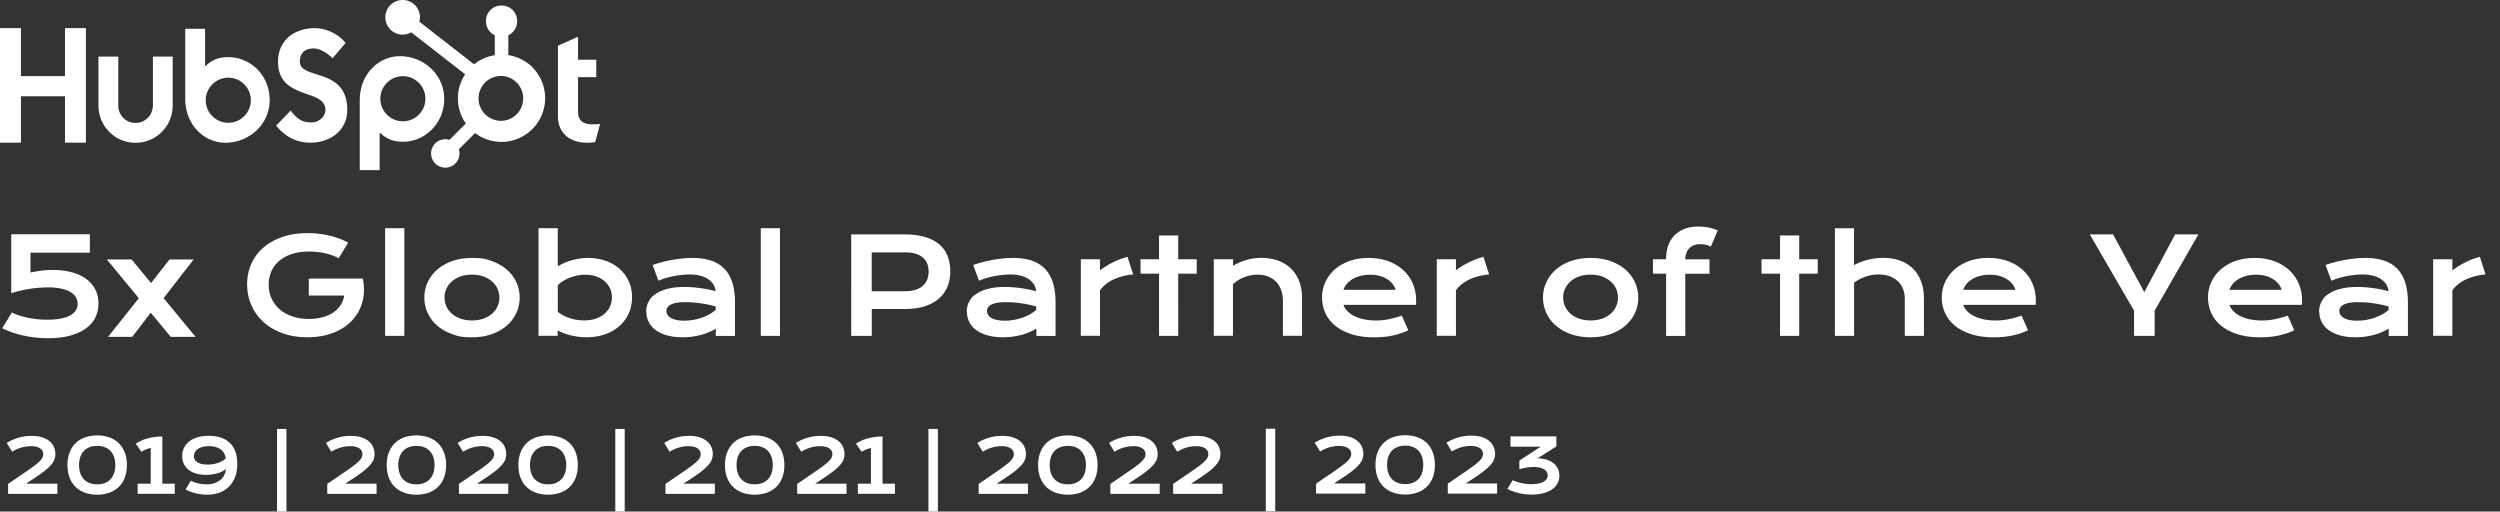 <svg xmlns="http://www.w3.org/2000/svg" id="Layer_2" viewBox="0 0 432.45 88.49"><rect x="0" y="0" width="432.45" height="88.49" fill="#333333" stroke="none"/><defs><style>.cls-1{fill:#fff;stroke-width:0}</style></defs><g id="Layer_1-2"><path d="M11.24 4.87v8.3H3.62v-8.3H0v19.81h3.62v-8.03h7.62v8.03h3.62V4.87zm15.2 13.41c0 1.65-1.34 2.99-2.99 2.99s-2.99-1.34-2.99-2.99V9.79h-3.43v8.49a6.42 6.42 0 0 0 12.84 0V9.79h-3.42v8.49zm25.43-7.61c0-1.74 1.15-2.29 2.41-2.29 1.02 0 2.36.77 3.24 1.71l2.25-2.65c-1.12-1.52-3.4-2.57-5.26-2.57-3.72 0-6.42 2.18-6.42 5.8 0 6.71 8.2 4.58 8.2 8.33 0 1.16-1.12 2.18-2.41 2.18-2.03 0-2.69-.99-3.62-2.04l-2.49 2.59c1.6 1.96 3.56 2.95 5.92 2.95 3.54 0 6.38-2.21 6.38-5.66 0-7.45-8.2-5.13-8.2-8.36m50.72 10.85c-2.03 0-2.6-.88-2.6-2.22v-5.95h3.15v-3.01h-3.15V6.35l-3.48 1.56v12.12c0 3.1 2.14 4.66 5.07 4.66.46 0 .92-.03 1.37-.11l.85-3.13c-.38.03-.82.05-1.21.05M39.51 9.88c-1.7 0-2.89.49-4.03 1.62V4.98h-3.44v12.09c0 4.52 3.27 7.62 6.95 7.62 4.08 0 7.66-3.15 7.66-7.4s-3.3-7.4-7.14-7.4m-.02 11.35c-2.15 0-3.9-1.75-3.9-3.9s1.75-3.9 3.9-3.9 3.9 1.75 3.9 3.9-1.75 3.9-3.9 3.9m37.35-4.12c0-4.26-3.58-7.4-7.66-7.4-3.67 0-6.95 3.1-6.95 7.62v12.09h3.44V22.9c1.15 1.12 2.33 1.62 4.03 1.62 3.84 0 7.14-3.21 7.14-7.4m-3.25-.04c0 2.15-1.75 3.9-3.9 3.9s-3.9-1.75-3.9-3.9 1.75-3.9 3.9-3.9 3.9 1.75 3.9 3.9" class="cls-1"/><path d="M87.93 9.55V6.1c.93-.44 1.53-1.37 1.53-2.4v-.08c0-1.47-1.19-2.66-2.66-2.66h-.08c-1.47 0-2.66 1.19-2.66 2.66v.08c0 1.03.6 1.96 1.53 2.4v3.45c-1.31.2-2.55.74-3.58 1.58l-9.47-7.38c.07-.24.1-.49.11-.75.01-1.65-1.33-3-2.99-3s-3 1.34-3 2.99 1.34 3 2.99 3c.52 0 1.03-.14 1.48-.4l9.33 7.26a7.55 7.55 0 0 0 .12 8.51l-2.84 2.84c-.23-.07-.47-.11-.71-.12-1.36 0-2.46 1.1-2.46 2.46S75.67 29 77.03 29s2.46-1.1 2.46-2.46c0-.24-.04-.48-.12-.71l2.81-2.81a7.566 7.566 0 0 0 9.23-11.99 7.7 7.7 0 0 0-3.48-1.49M86.77 20.9a3.885 3.885 0 0 1-3.99-3.77 3.885 3.885 0 0 1 3.77-3.99h.21a3.88 3.88 0 0 1 3.74 4.02 3.87 3.87 0 0 1-3.74 3.74M42.75 49.16c0-1.24.23-2.39.7-3.46.46-1.07 1.14-2.01 2.03-2.8s1.99-1.42 3.29-1.88 2.79-.69 4.46-.69c.61 0 1.21.03 1.83.1.61.06 1.21.16 1.81.3.6.13 1.18.31 1.74.51.56.21 1.1.45 1.61.74l-1.64 2.7c-.31-.18-.66-.34-1.04-.49-.39-.15-.81-.27-1.25-.37-.45-.1-.91-.18-1.38-.23-.48-.05-.95-.08-1.43-.08-1.11 0-2.1.14-2.96.42-.87.28-1.6.67-2.2 1.18-.6.5-1.06 1.11-1.37 1.81s-.47 1.48-.47 2.31.16 1.67.49 2.39.8 1.35 1.4 1.88 1.34.93 2.2 1.23 1.82.44 2.89.44c.85 0 1.62-.1 2.32-.29s1.32-.46 1.84-.81.95-.78 1.28-1.27c.33-.5.55-1.06.65-1.68h-6.13v-2.93h9.34c.19.9.25 1.77.17 2.62-.07.85-.27 1.65-.58 2.4-.32.75-.75 1.44-1.31 2.07s-1.22 1.17-1.99 1.62-1.65.81-2.63 1.06-2.06.38-3.22.38c-1.63 0-3.09-.24-4.39-.72-1.29-.48-2.39-1.13-3.29-1.97s-1.59-1.8-2.06-2.92c-.48-1.12-.71-2.31-.71-3.57m23.87-9.69h3.32V58.1h-3.32zm6.79 12.01c0-.95.19-1.84.58-2.67s.94-1.56 1.65-2.18 1.58-1.11 2.59-1.47q1.515-.54 3.42-.54c1.905 0 2.41.18 3.42.54s1.88.85 2.59 1.47c.72.62 1.27 1.35 1.65 2.18.39.83.58 1.72.58 2.67s-.19 1.84-.58 2.67-.94 1.56-1.65 2.18-1.58 1.11-2.59 1.47q-1.515.54-3.42.54c-1.905 0-2.41-.18-3.42-.54s-1.88-.85-2.59-1.47a6.3 6.3 0 0 1-1.65-2.18c-.39-.83-.58-1.72-.58-2.67m3.49 0a3.66 3.66 0 0 0 1.25 2.77c.41.36.91.65 1.49.86.59.21 1.26.32 2 .32s1.42-.11 2-.32c.59-.21 1.09-.5 1.49-.86q.615-.54.93-1.26c.315-.72.32-.98.32-1.51s-.11-1.04-.32-1.52-.52-.9-.93-1.26-.91-.65-1.49-.87c-.59-.21-1.26-.32-2-.32s-1.42.11-2 .32c-.59.21-1.09.5-1.49.87q-.615.54-.93 1.26c-.315.72-.32.98-.32 1.52m16.26-12.01h3.32v6.63c.29-.2.64-.39 1.03-.57s.82-.34 1.28-.47.93-.24 1.42-.32.97-.12 1.46-.12c1.12 0 2.15.16 3.09.49s1.75.79 2.42 1.39 1.2 1.32 1.58 2.15.57 1.76.57 2.77-.2 2.01-.6 2.86-.95 1.58-1.65 2.18-1.53 1.07-2.49 1.39c-.96.33-2 .49-3.13.49-.48 0-.95-.03-1.42-.09s-.92-.14-1.35-.25c-.43-.1-.83-.23-1.21-.38s-.71-.3-1.01-.48v.95h-3.32V39.46h.01Zm3.32 14.46c.34.27.69.5 1.07.69s.76.34 1.15.46.78.21 1.18.26c.4.06.78.08 1.16.08.76 0 1.44-.1 2.04-.31s1.1-.49 1.5-.85c.41-.36.72-.78.94-1.27s.33-1.01.33-1.58c0-.53-.11-1.03-.32-1.5s-.52-.89-.92-1.24c-.4-.36-.88-.64-1.45-.84-.57-.21-1.2-.31-1.9-.31-.45 0-.9.04-1.35.13s-.88.21-1.3.37-.8.35-1.17.57c-.36.22-.68.48-.95.75v4.59zm15.3-.01q0-.96.42-1.74c.42-.78.69-.98 1.25-1.35.55-.38 1.24-.67 2.07-.88s1.79-.31 2.89-.31q1.23 0 2.58.18c1.35.18 1.83.3 2.79.55-.04-.42-.16-.81-.38-1.16-.22-.36-.52-.66-.9-.92-.39-.26-.85-.46-1.39-.6s-1.16-.21-1.85-.21c-.37 0-.79.02-1.24.07s-.91.11-1.39.2-.95.2-1.42.34c-.47.13-.9.3-1.31.48l-1.01-2.73c.5-.18 1.04-.34 1.61-.49s1.16-.28 1.76-.39 1.2-.19 1.8-.25 1.18-.09 1.74-.09c2.48 0 4.32.63 5.53 1.9s1.81 3.2 1.81 5.82v5.77h-3.32v-1.25c-.34.2-.72.39-1.13.57s-.85.34-1.33.47-.99.24-1.54.32-1.13.12-1.75.12c-1.03 0-1.94-.11-2.72-.34-.78-.22-1.44-.54-1.96-.93s-.92-.86-1.18-1.4c-.27-.54-.4-1.12-.4-1.75zm3.5-.11c0 .22.06.42.17.62s.29.37.54.53c.25.15.56.28.95.37s.85.14 1.4.14c.58 0 1.15-.05 1.7-.16s1.06-.24 1.53-.42.9-.37 1.28-.6.7-.46.95-.7v-.58c-.51-.14-1.01-.26-1.51-.36s-.97-.17-1.43-.23c-.45-.06-.88-.1-1.28-.12s-.75-.03-1.05-.03c-.62 0-1.14.04-1.55.12s-.75.19-1 .33-.43.3-.54.49-.16.38-.16.58zm16.32-14.34h3.32V58.1h-3.32zm15.64 1.08h9.25c1.35 0 2.52.15 3.5.44s1.81.71 2.46 1.26 1.14 1.22 1.45 2.02c.32.79.48 1.69.48 2.68s-.16 1.8-.47 2.59-.8 1.48-1.44 2.06c-.65.58-1.47 1.03-2.45 1.36-.99.33-2.16.49-3.5.49h-5.72v4.65h-3.56zm9.34 9.82q1.005 0 1.77-.24c.51-.16.93-.39 1.27-.68.34-.3.59-.66.76-1.08s.25-.89.25-1.41q0-1.56-1.02-2.43c-.68-.58-1.69-.87-3.04-.87h-5.78v6.72h5.79Zm10.65 3.55q0-.96.42-1.74c.42-.78.69-.98 1.25-1.35.55-.38 1.24-.67 2.07-.88s1.79-.31 2.89-.31q1.23 0 2.58.18c.9.12 1.83.3 2.79.55-.04-.42-.16-.81-.38-1.16-.22-.36-.52-.66-.9-.92-.39-.26-.85-.46-1.39-.6s-1.16-.21-1.85-.21c-.37 0-.79.02-1.24.07s-.91.11-1.39.2-.95.2-1.42.34c-.47.13-.9.3-1.31.48l-1.01-2.73c.5-.18 1.04-.34 1.61-.49s1.16-.28 1.76-.39 1.2-.19 1.8-.25 1.18-.09 1.74-.09c2.48 0 4.32.63 5.53 1.9s1.81 3.2 1.81 5.82v5.77h-3.32v-1.25c-.34.2-.72.39-1.13.57s-.85.34-1.33.47-.99.24-1.54.32-1.13.12-1.75.12c-1.03 0-1.94-.11-2.72-.34-.78-.22-1.44-.54-1.96-.93s-.92-.86-1.18-1.4c-.27-.54-.4-1.12-.4-1.75zm3.5-.11c0 .22.06.42.17.62s.29.37.54.53c.25.15.56.28.95.37s.85.14 1.4.14c.58 0 1.15-.05 1.7-.16s1.06-.24 1.53-.42.9-.37 1.28-.6.7-.46.95-.7v-.58c-.51-.14-1.01-.26-1.51-.36s-.97-.17-1.43-.23c-.45-.06-.88-.1-1.28-.12s-.75-.03-1.05-.03c-.62 0-1.14.04-1.55.12s-.75.19-1 .33-.43.3-.54.49-.16.38-.16.58zm16.23-8.96h3.32v1.91c.73-.55 1.51-1.02 2.32-1.42s1.63-.7 2.44-.91l.98 3.04c-1.28.13-2.41.41-3.38.86s-1.76 1.07-2.36 1.88v7.88h-3.32V44.84Zm13.53 2.49h-3.2v-2.49h3.2v-4.12h3.32v4.12h3.2v2.49h-3.2V58.1h-3.32zm9.48-2.49h3.32v1.12c.88-.5 1.73-.85 2.53-1.06.8-.2 1.59-.3 2.36-.3 1.01 0 1.95.15 2.81.44.86.3 1.61.74 2.23 1.32s1.12 1.31 1.48 2.18.53 1.88.53 3.03v6.51h-3.31v-5.97c0-.73-.1-1.38-.31-1.95s-.5-1.06-.89-1.45-.85-.69-1.4-.9-1.17-.31-1.85-.31c-.36 0-.73.04-1.11.11s-.75.18-1.11.32-.71.31-1.05.52-.64.44-.92.7v8.93h-3.32V44.84h.01Zm18.72 6.58c0-.9.18-1.76.55-2.58s.89-1.54 1.58-2.17 1.53-1.13 2.53-1.5 2.14-.56 3.41-.56 2.41.19 3.42.57 1.88.9 2.58 1.56c.71.66 1.25 1.43 1.63 2.32s.57 1.85.57 2.86v.41c0 .15 0 .28-.03.4H232.4c.14.4.37.76.69 1.09s.72.61 1.2.85 1.03.42 1.66.56a11 11 0 0 0 4.37-.04c.76-.16 1.48-.37 2.17-.61l1.12 2.54a12.5 12.5 0 0 1-4.23 1.14c-.53.05-1.08.08-1.67.08-1.49 0-2.8-.18-3.92-.54s-2.06-.85-2.82-1.47-1.33-1.35-1.71-2.19-.57-1.74-.57-2.71Zm12.75-1.29c-.12-.37-.31-.71-.56-1.03s-.56-.59-.94-.83c-.37-.24-.81-.42-1.3-.56s-1.04-.2-1.63-.2c-.63 0-1.2.07-1.72.21s-.97.33-1.36.57-.71.52-.97.83-.45.65-.57 1h9.05Zm7.09-5.29h3.32v1.91c.73-.55 1.51-1.02 2.32-1.42s1.63-.7 2.44-.91l.98 3.04c-1.28.13-2.41.41-3.38.86s-1.76 1.07-2.36 1.88v7.88h-3.32V44.84Zm18.38 6.63c0-.95.19-1.84.58-2.67s.94-1.56 1.65-2.18 1.58-1.11 2.59-1.47 2.15-.54 3.42-.54 2.41.18 3.42.54 1.88.85 2.59 1.47 1.27 1.35 1.65 2.18.58 1.72.58 2.67-.19 1.84-.58 2.67-.94 1.56-1.65 2.18-1.58 1.11-2.59 1.47-2.15.54-3.42.54-2.41-.18-3.42-.54-1.88-.85-2.59-1.47-1.27-1.35-1.65-2.18-.58-1.72-.58-2.67m3.49 0a3.66 3.66 0 0 0 1.25 2.77c.41.36.91.65 1.49.86.59.21 1.26.32 2 .32s1.42-.11 2-.32c.59-.21 1.08-.5 1.49-.86s.72-.78.93-1.26.32-.98.32-1.51-.11-1.04-.32-1.52q-.315-.72-.93-1.26c-.41-.36-.91-.65-1.49-.87-.59-.21-1.26-.32-2-.32s-1.42.11-2 .32c-.59.21-1.08.5-1.49.87q-.615.54-.93 1.26c-.315.72-.32.98-.32 1.52m17.8-4.14h-2.27v-2.49h2.27c0-.9.13-1.7.38-2.4s.62-1.29 1.11-1.77c.48-.48 1.07-.85 1.76-1.11s1.47-.38 2.34-.38c.61 0 1.2.06 1.79.17.58.12 1.1.28 1.55.5l-1.18 2.8c-.18-.1-.43-.2-.76-.29s-.68-.13-1.07-.13c-.76 0-1.38.22-1.85.65s-.72 1.09-.75 1.97h4.19v2.49h-4.19v10.76h-3.32V47.35Zm19.71 0h-3.2v-2.49h3.2v-4.12h3.32v4.12h3.2v2.49h-3.2V58.1h-3.32zm9.48-7.86h3.32v6.38c.7-.38 1.47-.69 2.33-.91s1.76-.34 2.7-.34c1.09 0 2.08.16 2.95.48s1.61.78 2.22 1.39c.61.6 1.07 1.33 1.4 2.2.33.86.49 1.83.49 2.91v6.51h-3.31v-6.38c0-.63-.1-1.2-.3-1.72s-.5-.97-.89-1.34-.86-.66-1.42-.87-1.19-.31-1.89-.31c-.85 0-1.63.13-2.36.4s-1.36.61-1.91 1.02v9.2h-3.32V39.48Zm18.5 11.95c0-.9.18-1.76.55-2.58s.89-1.54 1.58-2.17 1.53-1.13 2.53-1.5 2.14-.56 3.41-.56 2.41.19 3.42.57 1.88.9 2.58 1.56c.71.66 1.25 1.43 1.63 2.32s.57 1.85.57 2.86v.41c0 .15-.01.28-.03.4H339.6c.14.4.37.76.69 1.09s.72.61 1.2.85 1.03.42 1.66.56a11 11 0 0 0 4.37-.04c.76-.16 1.48-.37 2.17-.61l1.12 2.54a12.3 12.3 0 0 1-2.71.91c-.48.1-.99.18-1.52.23s-1.08.08-1.67.08c-1.49 0-2.8-.18-3.92-.54s-2.06-.85-2.82-1.47-1.33-1.35-1.71-2.19-.57-1.74-.57-2.71Zm12.75-1.29c-.12-.37-.3-.71-.56-1.03-.25-.32-.56-.59-.94-.83-.37-.24-.81-.42-1.3-.56s-1.04-.2-1.63-.2c-.63 0-1.2.07-1.72.21s-.97.33-1.36.57-.71.52-.97.83-.45.65-.57 1h9.05Zm20.52 3.62-7.67-13.21h4.03l5.4 9.98 5.33-9.98h4.03l-7.57 13.18v4.37h-3.56v-4.35h.01Zm12.78-2.33c0-.9.18-1.76.55-2.58s.89-1.54 1.58-2.17 1.53-1.13 2.53-1.5 2.14-.56 3.41-.56 2.41.19 3.42.57 1.88.9 2.58 1.56c.71.66 1.25 1.43 1.63 2.32s.57 1.85.57 2.86v.41c0 .15-.01.28-.03.4h-12.53c.14.4.37.76.69 1.09s.72.61 1.2.85 1.03.42 1.66.56a11 11 0 0 0 4.37-.04c.76-.16 1.48-.37 2.17-.61l1.12 2.54a12.3 12.3 0 0 1-2.71.91c-.48.1-.99.18-1.52.23s-1.08.08-1.67.08c-1.49 0-2.8-.18-3.92-.54s-2.06-.85-2.82-1.47-1.33-1.35-1.71-2.19-.57-1.74-.57-2.71Zm12.75-1.29c-.12-.37-.3-.71-.56-1.03-.25-.32-.56-.59-.94-.83-.37-.24-.81-.42-1.3-.56s-1.04-.2-1.63-.2c-.63 0-1.2.07-1.72.21s-.97.33-1.36.57-.71.52-.97.83-.45.65-.57 1h9.05Zm6.47 3.78q0-.96.42-1.74c.42-.78.69-.98 1.25-1.35.55-.38 1.24-.67 2.07-.88s1.79-.31 2.89-.31q1.23 0 2.58.18c1.35.18 1.83.3 2.79.55-.04-.42-.17-.81-.38-1.16-.22-.36-.52-.66-.9-.92-.39-.26-.85-.46-1.39-.6s-1.16-.21-1.85-.21c-.37 0-.79.02-1.24.07s-.91.11-1.39.2-.95.2-1.42.34-.9.3-1.31.48l-1.01-2.73c.5-.18 1.04-.34 1.61-.49s1.16-.28 1.76-.39 1.2-.19 1.8-.25q.9-.09 1.74-.09c2.48 0 4.32.63 5.53 1.9s1.81 3.2 1.81 5.82v5.77h-3.32v-1.25c-.34.2-.72.39-1.13.57s-.85.34-1.33.47-.99.24-1.54.32-1.13.12-1.75.12c-1.03 0-1.94-.11-2.72-.34s-1.44-.54-1.96-.93-.92-.86-1.18-1.4c-.27-.54-.4-1.12-.4-1.75zm3.5-.11c0 .22.06.42.17.62s.29.37.54.53c.25.15.56.28.95.37s.85.14 1.4.14c.58 0 1.15-.05 1.7-.16s1.06-.24 1.53-.42.9-.37 1.28-.6.7-.46.95-.7v-.58c-.51-.14-1.01-.26-1.51-.36s-.97-.17-1.43-.23c-.45-.06-.88-.1-1.28-.12s-.75-.03-1.05-.03c-.62 0-1.14.04-1.55.12s-.75.19-1 .33-.43.3-.54.49c-.1.19-.16.38-.16.58zm16.23-8.96h3.32v1.91c.73-.55 1.51-1.02 2.32-1.42s1.63-.7 2.44-.91l.98 3.04c-1.28.13-2.41.41-3.38.86s-1.76 1.07-2.36 1.88v7.88h-3.32V44.84ZM1.4 83.71l3.5-2.4c.52-.36.95-.67 1.29-.94s.6-.5.79-.71.32-.4.39-.57.11-.34.11-.51c0-.19-.04-.38-.12-.55s-.21-.32-.38-.44q-.255-.195-.66-.3c-.405-.105-.59-.11-.96-.11-.54 0-1.08.08-1.62.23s-1.09.4-1.64.73l-.93-1.52c.62-.39 1.3-.69 2.02-.9.73-.22 1.49-.32 2.29-.32.7 0 1.3.08 1.82.25.51.17.94.39 1.28.68s.59.62.75 1 .25.79.25 1.21c0 .33-.06.65-.17.95s-.3.61-.58.93-.65.67-1.11 1.04q-.705.555-1.77 1.26l-1.45.95h5.43v1.76H1.4V83.7Zm10.27-3.26c0-.8.12-1.52.36-2.15s.58-1.17 1.03-1.62c.44-.44.98-.78 1.62-1.01s1.35-.35 2.13-.35 1.5.12 2.13.35 1.17.57 1.62 1.01c.44.44.79.98 1.03 1.62s.36 1.35.36 2.15-.12 1.52-.36 2.15-.58 1.17-1.03 1.61-.98.78-1.62 1.01-1.35.35-2.13.35-1.5-.12-2.13-.35-1.17-.57-1.62-1.01-.79-.98-1.03-1.61-.36-1.35-.36-2.15m2.01 0c0 .54.07 1.02.22 1.43s.35.76.63 1.04c.27.28.6.5.98.64.39.15.82.22 1.3.22s.92-.07 1.3-.22c.39-.15.71-.36.98-.64s.48-.63.63-1.04.22-.89.22-1.43-.07-1.01-.22-1.42-.35-.76-.63-1.04-.6-.5-.98-.64c-.39-.15-.82-.22-1.3-.22s-.92.07-1.3.22c-.39.15-.71.36-.98.64s-.48.63-.63 1.04-.22.89-.22 1.42m10.14 3.22h2.25v-6.18c-.3.07-.58.16-.85.27s-.52.24-.75.4l-.99-1.42c.36-.23.74-.42 1.11-.58.38-.16.76-.29 1.15-.38.39-.1.78-.16 1.17-.21q.585-.06 1.17-.06v8.15h2.15v1.76h-6.42v-1.76h.01Zm9.18-.53c.18.11.39.2.61.28s.46.15.69.2q.36.075.72.12c.24.03.48.04.7.04.49 0 .93-.06 1.33-.19q.6-.195 1.02-.54c.42-.345.52-.51.69-.83s.28-.68.32-1.08c-.22.17-.46.32-.73.45s-.55.23-.85.31a7 7 0 0 1-1.87.24c-.62 0-1.18-.07-1.69-.22s-.94-.36-1.3-.64-.64-.62-.83-1.02c-.2-.4-.3-.85-.3-1.36s.1-.96.3-1.39.49-.8.87-1.11c.39-.32.86-.56 1.43-.74s1.23-.27 1.99-.27 1.4.09 2.01.28 1.12.48 1.56.87.77.89 1.01 1.5.36 1.33.36 2.17c0 .9-.13 1.69-.4 2.36s-.64 1.23-1.1 1.67c-.47.44-1.02.78-1.65 1s-1.32.33-2.06.33q-.465 0-.96-.06c-.33-.04-.66-.1-.99-.17s-.64-.17-.94-.29c-.3-.11-.58-.25-.83-.39l.9-1.52zm.54-4.27c0 .21.04.4.13.58s.23.34.42.47.43.24.73.32.65.12 1.07.12c.35 0 .68-.03 1-.08s.6-.13.87-.23.51-.21.73-.34.41-.27.56-.43c-.1-.69-.41-1.22-.91-1.57-.51-.35-1.17-.53-2-.53-.41 0-.78.04-1.1.13s-.59.2-.81.35-.39.33-.5.54-.17.43-.17.68h-.02Zm14.38-4.67h1.63v14.29h-1.63zm8.69 9.51 3.5-2.4c.52-.36.95-.67 1.29-.94s.6-.5.79-.71q.285-.315.39-.57c.105-.255.11-.34.11-.51 0-.19-.04-.38-.12-.55s-.21-.32-.38-.44q-.255-.195-.66-.3c-.405-.105-.59-.11-.96-.11-.54 0-1.08.08-1.62.23s-1.09.4-1.64.73l-.93-1.52c.62-.39 1.3-.69 2.02-.9.73-.22 1.49-.32 2.29-.32.7 0 1.3.08 1.82.25.51.17.94.39 1.28.68s.59.62.75 1 .25.79.25 1.21c0 .33-.06.65-.17.95s-.3.61-.58.93-.65.67-1.11 1.04q-.705.555-1.77 1.26l-1.45.95h5.43v1.76h-8.53V83.7Zm10.28-3.26c0-.8.12-1.52.36-2.15s.58-1.17 1.03-1.62c.44-.44.98-.78 1.62-1.01s1.35-.35 2.13-.35 1.5.12 2.13.35 1.17.57 1.62 1.01c.44.44.79.98 1.03 1.62s.36 1.35.36 2.15-.12 1.52-.36 2.15-.58 1.17-1.03 1.61-.98.78-1.62 1.01-1.35.35-2.13.35-1.5-.12-2.13-.35-1.17-.57-1.62-1.01-.79-.98-1.03-1.61-.36-1.35-.36-2.15m2.01 0c0 .54.07 1.02.22 1.43s.35.76.63 1.04c.27.28.6.5.98.64.39.15.82.22 1.3.22s.92-.07 1.3-.22c.39-.15.71-.36.98-.64s.48-.63.63-1.04.22-.89.22-1.43-.07-1.01-.22-1.42-.35-.76-.63-1.04-.6-.5-.98-.64c-.39-.15-.82-.22-1.3-.22s-.92.07-1.3.22c-.39.15-.71.36-.98.64s-.48.63-.63 1.04-.22.89-.22 1.42m10.49 3.26 3.5-2.4c.52-.36.95-.67 1.29-.94s.6-.5.79-.71.32-.4.39-.57.11-.34.11-.51c0-.19-.04-.38-.12-.55s-.21-.32-.38-.44q-.255-.195-.66-.3c-.27-.07-.59-.11-.96-.11-.54 0-1.08.08-1.62.23s-1.09.4-1.64.73l-.93-1.52c.62-.39 1.3-.69 2.02-.9.73-.22 1.49-.32 2.29-.32.7 0 1.3.08 1.82.25.51.17.94.39 1.28.68s.59.62.75 1 .25.79.25 1.21c0 .33-.06.65-.17.95s-.3.61-.58.93-.65.67-1.11 1.04q-.705.555-1.77 1.26l-1.45.95h5.43v1.76h-8.53V83.7Zm10.28-3.26c0-.8.12-1.52.36-2.15s.58-1.17 1.03-1.62c.44-.44.98-.78 1.62-1.01s1.35-.35 2.13-.35 1.5.12 2.13.35 1.17.57 1.62 1.01c.44.44.79.98 1.03 1.62s.36 1.35.36 2.15-.12 1.52-.36 2.15-.58 1.17-1.03 1.61-.98.78-1.62 1.01-1.35.35-2.13.35-1.5-.12-2.13-.35-1.17-.57-1.62-1.01-.79-.98-1.03-1.61-.36-1.35-.36-2.15m2.01 0c0 .54.07 1.02.22 1.43s.35.76.63 1.04c.27.28.6.5.98.64.39.15.82.22 1.3.22s.92-.07 1.3-.22c.39-.15.71-.36.98-.64s.48-.63.63-1.04.22-.89.22-1.43-.07-1.01-.22-1.42-.35-.76-.63-1.04-.6-.5-.98-.64c-.39-.15-.82-.22-1.3-.22s-.92.07-1.3.22c-.39.15-.71.36-.98.64s-.48.63-.63 1.04-.22.89-.22 1.42m14.75-6.25h1.63v14.29h-1.63zm8.69 9.51 3.5-2.4c.52-.36.95-.67 1.29-.94s.6-.5.79-.71.32-.4.39-.57.11-.34.11-.51c0-.19-.04-.38-.12-.55s-.21-.32-.38-.44q-.255-.195-.66-.3c-.27-.07-.59-.11-.96-.11-.54 0-1.08.08-1.62.23s-1.09.4-1.64.73l-.93-1.52c.62-.39 1.3-.69 2.02-.9.73-.22 1.49-.32 2.29-.32.7 0 1.3.08 1.82.25.51.17.94.39 1.28.68s.59.62.75 1 .25.79.25 1.21c0 .33-.06.65-.17.95s-.3.61-.58.93-.65.67-1.11 1.04q-.705.555-1.77 1.26l-1.45.95h5.43v1.76h-8.53V83.7Zm10.28-3.26c0-.8.12-1.52.36-2.15s.58-1.17 1.03-1.62c.44-.44.98-.78 1.62-1.01s1.35-.35 2.13-.35 1.5.12 2.13.35 1.17.57 1.62 1.01c.44.44.79.98 1.03 1.62s.36 1.35.36 2.15-.12 1.52-.36 2.15-.58 1.17-1.03 1.61-.98.78-1.62 1.01-1.35.35-2.13.35-1.5-.12-2.13-.35-1.17-.57-1.62-1.01-.79-.98-1.03-1.61-.36-1.35-.36-2.15m2.01 0c0 .54.07 1.02.22 1.43s.35.76.63 1.04c.27.28.6.5.98.64.39.15.82.22 1.3.22s.92-.07 1.3-.22c.39-.15.71-.36.98-.64s.48-.63.63-1.04.22-.89.22-1.43-.07-1.01-.22-1.42-.35-.76-.63-1.04-.6-.5-.98-.64c-.39-.15-.82-.22-1.3-.22s-.92.07-1.3.22c-.39.15-.71.36-.98.64s-.48.63-.63 1.04-.22.89-.22 1.42m10.49 3.26 3.5-2.4c.52-.36.95-.67 1.29-.94s.6-.5.79-.71q.285-.315.39-.57c.105-.255.11-.34.11-.51 0-.19-.04-.38-.12-.55s-.21-.32-.38-.44q-.255-.195-.66-.3c-.405-.105-.59-.11-.96-.11-.54 0-1.08.08-1.62.23s-1.09.4-1.64.73l-.93-1.52c.62-.39 1.3-.69 2.02-.9.73-.22 1.49-.32 2.29-.32.7 0 1.3.08 1.82.25.51.17.94.39 1.28.68s.59.62.75 1 .25.79.25 1.21c0 .33-.06.65-.17.95s-.3.61-.58.93-.65.67-1.11 1.04q-.705.555-1.77 1.26l-1.45.95h5.43v1.76h-8.53V83.7Zm10.5-.04h2.25v-6.18c-.3.07-.58.16-.85.27s-.52.24-.75.4l-.99-1.42c.36-.23.74-.42 1.11-.58.38-.16.76-.29 1.15-.38.39-.1.78-.16 1.17-.21q.585-.06 1.17-.06v8.15h2.15v1.76h-6.42v-1.76h.01Zm12.2-9.47h1.63v14.29h-1.63zm8.69 9.51 3.5-2.4c.52-.36.95-.67 1.29-.94s.6-.5.79-.71q.285-.315.39-.57c.105-.255.11-.34.11-.51 0-.19-.04-.38-.12-.55s-.21-.32-.38-.44q-.255-.195-.66-.3c-.405-.105-.59-.11-.96-.11-.54 0-1.08.08-1.62.23s-1.09.4-1.64.73l-.93-1.52c.62-.39 1.3-.69 2.02-.9.73-.22 1.49-.32 2.29-.32.7 0 1.3.08 1.82.25.51.17.94.39 1.28.68s.59.62.75 1 .25.79.25 1.21c0 .33-.06.65-.17.95s-.3.61-.58.93-.65.67-1.11 1.04q-.705.555-1.77 1.26l-1.45.95h5.43v1.76h-8.53V83.7Zm10.28-3.26c0-.8.12-1.52.36-2.15s.58-1.17 1.03-1.62c.44-.44.98-.78 1.62-1.01s1.35-.35 2.13-.35 1.5.12 2.13.35 1.17.57 1.62 1.01c.44.44.79.98 1.03 1.62s.36 1.35.36 2.15-.12 1.52-.36 2.15-.58 1.17-1.03 1.61-.98.78-1.62 1.01-1.35.35-2.13.35-1.5-.12-2.13-.35-1.17-.57-1.62-1.01-.79-.98-1.03-1.61-.36-1.35-.36-2.15m2.01 0c0 .54.07 1.02.22 1.43s.35.76.63 1.04c.27.28.6.5.98.64.39.15.82.22 1.3.22s.92-.07 1.3-.22c.39-.15.71-.36.98-.64s.48-.63.63-1.04.22-.89.22-1.43-.07-1.01-.22-1.42-.35-.76-.63-1.04-.6-.5-.98-.64c-.39-.15-.82-.22-1.3-.22s-.92.07-1.3.22c-.39.15-.71.36-.98.64s-.48.63-.63 1.04-.22.89-.22 1.42m10.49 3.26 3.5-2.4c.52-.36.95-.67 1.29-.94s.6-.5.79-.71q.285-.315.39-.57c.105-.255.11-.34.11-.51 0-.19-.04-.38-.12-.55s-.21-.32-.38-.44q-.255-.195-.66-.3c-.405-.105-.59-.11-.96-.11-.54 0-1.08.08-1.62.23s-1.09.4-1.64.73l-.93-1.52c.62-.39 1.3-.69 2.02-.9.73-.22 1.49-.32 2.29-.32.7 0 1.3.08 1.82.25.51.17.94.39 1.28.68s.59.62.75 1 .25.79.25 1.21c0 .33-.06.65-.17.95s-.3.61-.58.93-.65.67-1.11 1.04q-.705.555-1.77 1.26l-1.45.95h5.43v1.76h-8.53V83.7Zm10.86 0 3.5-2.4c.52-.36.95-.67 1.29-.94s.6-.5.79-.71q.285-.315.39-.57c.105-.255.11-.34.11-.51 0-.19-.04-.38-.12-.55s-.21-.32-.38-.44q-.255-.195-.66-.3c-.405-.105-.59-.11-.96-.11-.54 0-1.08.08-1.62.23s-1.09.4-1.64.73l-.93-1.52c.62-.39 1.3-.69 2.02-.9.73-.22 1.49-.32 2.29-.32.7 0 1.3.08 1.82.25.51.17.94.39 1.28.68s.59.62.75 1 .25.79.25 1.21c0 .33-.06.65-.17.95s-.3.61-.58.93-.65.67-1.11 1.04q-.705.555-1.77 1.26l-1.45.95h5.43v1.76h-8.53V83.7Z" class="cls-1"/></g><path d="M2.05 54.05c.43.22.9.41 1.4.56S4.47 54.9 5 55s1.07.18 1.61.23 1.07.07 1.58.07c.91 0 1.69-.07 2.35-.2s1.21-.32 1.63-.56.74-.53.95-.87.31-.71.31-1.12-.11-.8-.32-1.15-.54-.65-.96-.9-.96-.44-1.61-.58-1.4-.21-2.26-.21c-.39 0-.82.02-1.3.05s-1 .09-1.54.16-1.11.18-1.7.31-1.19.29-1.79.48V40.52h13.6v3.19H5.27v3.44c.57-.13 1.16-.24 1.78-.32s1.31-.13 2.07-.13c1.25 0 2.36.14 3.34.41s1.81.66 2.49 1.17 1.19 1.12 1.55 1.83.53 1.51.53 2.4-.19 1.74-.57 2.48-.94 1.37-1.69 1.89-1.66.92-2.74 1.2-2.33.42-3.74.42q-1.095 0-2.16-.12c-1.065-.12-1.41-.19-2.08-.34s-1.32-.33-1.93-.54-1.19-.46-1.73-.73zm21.96-2.47-5.53-6.7h4.29l3.36 4.08 3.19-4.08h4.18l-5.2 6.69 5.53 6.7h-4.29l-3.46-4.18-3.21 4.18h-4.18l5.33-6.69Zm194.95 22.58h1.63v14.29h-1.63zm8.69 9.51 3.5-2.4c.52-.36.95-.67 1.29-.94s.6-.5.79-.71q.285-.315.39-.57c.105-.255.11-.34.11-.51 0-.19-.04-.38-.12-.55s-.21-.32-.38-.44q-.255-.195-.66-.3c-.27-.07-.59-.11-.96-.11-.54 0-1.08.08-1.62.23s-1.09.4-1.64.73l-.93-1.52c.62-.39 1.3-.69 2.02-.9.73-.21 1.49-.32 2.29-.32.7 0 1.3.08 1.82.25.51.17.94.39 1.28.68s.59.62.75 1 .25.78.25 1.21c0 .33-.06.65-.17.95s-.3.61-.58.93-.65.67-1.11 1.04-1.06.79-1.77 1.26l-1.45.95h5.43v1.76h-8.53v-1.73Zm10.28-3.25c0-.8.12-1.52.36-2.15s.58-1.17 1.03-1.62.98-.78 1.62-1.01 1.35-.35 2.13-.35 1.5.12 2.13.35 1.17.57 1.62 1.01.79.98 1.03 1.62.36 1.35.36 2.15-.12 1.52-.36 2.15-.58 1.17-1.03 1.61-.98.78-1.62 1.01c-.63.23-1.35.35-2.13.35s-1.5-.12-2.13-.35-1.17-.57-1.62-1.01-.79-.98-1.03-1.61-.36-1.35-.36-2.15m2.01-.01c0 .54.07 1.02.22 1.43.15.42.35.76.63 1.04.27.28.6.5.98.64.38.15.82.22 1.3.22s.92-.07 1.3-.22.71-.36.98-.64.48-.63.62-1.04c.15-.42.22-.89.22-1.43s-.07-1.01-.22-1.42-.35-.76-.62-1.04-.6-.5-.98-.64c-.38-.15-.82-.22-1.3-.22s-.92.07-1.3.22-.71.36-.98.64-.48.63-.63 1.04-.22.89-.22 1.42m10.5 3.26 3.5-2.4c.52-.36.95-.67 1.29-.94s.6-.5.79-.71q.285-.315.39-.57c.105-.255.11-.34.11-.51 0-.19-.04-.38-.12-.55s-.21-.32-.38-.44q-.255-.195-.66-.3c-.27-.07-.59-.11-.96-.11-.54 0-1.08.08-1.62.23s-1.09.4-1.64.73l-.93-1.52c.62-.39 1.3-.69 2.02-.9.73-.21 1.49-.32 2.29-.32.7 0 1.3.08 1.82.25.51.17.94.39 1.28.68s.59.62.75 1 .25.78.25 1.21c0 .33-.06.65-.17.95s-.3.61-.58.93-.65.67-1.11 1.04-1.06.79-1.77 1.26l-1.45.95h5.43v1.76h-8.53v-1.73Zm11.21-.63c.5.25 1.03.42 1.6.54s1.12.17 1.67.17c.48 0 .9-.04 1.25-.12s.64-.18.87-.32.4-.3.51-.48a1.16 1.16 0 0 0-.13-1.38c-.2-.23-.5-.4-.9-.52s-.91-.16-1.53-.14c-.62.03-1.34.15-2.17.36v-1.48l3.71-2.41h-5.25v-1.77h7.94v1.73l-3.26 2.07c.6 0 1.13.08 1.6.23s.87.36 1.19.63.57.58.74.95c.17.36.25.75.25 1.17 0 .5-.11.94-.33 1.35s-.53.75-.95 1.04-.92.51-1.52.66-1.28.23-2.03.23c-.8 0-1.55-.08-2.23-.26-.68-.17-1.33-.41-1.94-.71l.93-1.52Z" class="cls-1"/></svg>